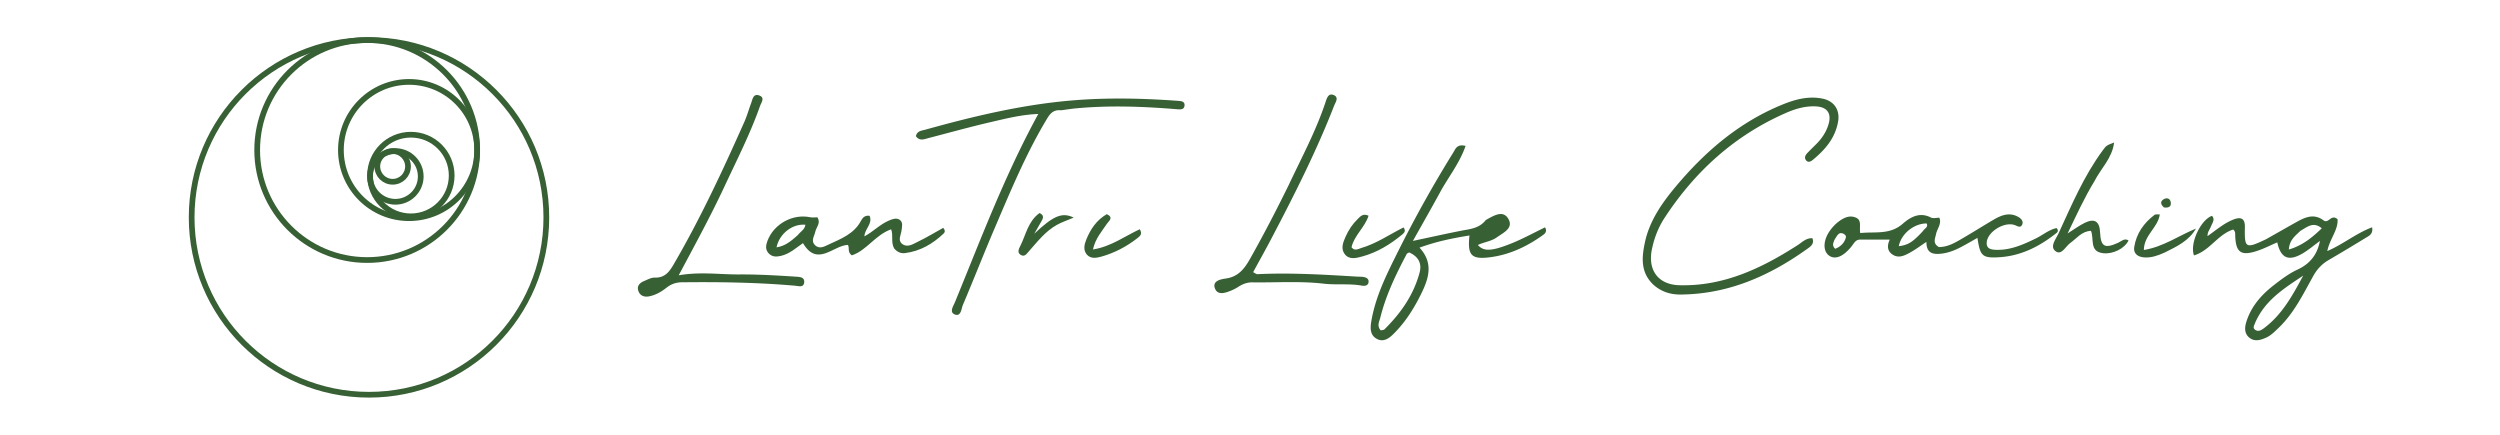 <svg width="874" height="152" fill="none" xmlns="http://www.w3.org/2000/svg"><circle cx="129" cy="76" r="62" stroke="#386035" stroke-width="2"/><circle cx="128.364" cy="52.455" r="38.455" stroke="#386035" stroke-width="2"/><circle cx="143" cy="52.455" r="23.818" stroke="#386035" stroke-width="2"/><circle cx="143.636" cy="61.364" r="14.273" stroke="#386035" stroke-width="2"/><circle cx="138.227" cy="61.682" r="8.864" stroke="#386035" stroke-width="2"/><circle cx="137.273" cy="58.182" r="5.364" stroke="#386035" stroke-width="2"/><path d="M792.232 83.625c3.696-2.083 7.143-4.059 10.612-5.996 3.031-1.692 6.117-3.07 9.414-.619 1.877 1.396 2.626-2.368 4.953-.365.284 3.688-2.767 6.942-3.587 11.12 5.505-2.344 10.016-6.18 15.666-8.303.414 2.385-1.071 2.978-2.216 3.679a720.182 720.182 0 0 1-13.02 7.794c-2.357 1.375-4.047 3.216-5.389 5.636-3.556 6.413-6.791 13.074-12.243 18.223-1.312 1.239-2.579 2.554-4.274 3.287-1.937.839-3.965 1.457-5.802-.056-1.88-1.548-1.586-3.776-.966-5.701 1.682-5.221 5.174-9.225 9.416-12.527 2.654-2.066 5.407-4.158 8.431-5.558 4.465-2.068 6.925-5.35 7.819-10.008-1.945 1.425-3.819 3.03-5.906 4.282-4.995 2.992-7.778 1.83-9.008-3.779-2.433 1.039-4.769 2.257-7.242 3.047-5.486 1.753-7.233.43-7.462-5.316-.028-.698.159-1.46-.696-2.214-5.327 1.628-8.211 7.427-13.716 9.035-1.555-4.18 2.322-12.419 6.291-13.832 1.169 1.314.131 2.445-.311 3.62-.411 1.092-1.307 2.007-1.234 3.473 2.94-2.072 5.588-4.38 8.82-5.713 2.953-1.217 4.282-.376 4.226 2.49-.144 7.52.199 7.732 7.424 4.3Zm-3.755 29.043c-.248.873-1.133 1.852-.097 2.612 1.194.878 2.364.015 3.274-.674 6.047-4.584 9.652-10.959 13.535-18.238-6.991 4.642-13.286 8.65-16.712 16.3Zm15.719-31.935c-1.737 1.691-3.826 3.16-4.01 6.5 4.796-1.426 8.15-4.195 11.505-7.421-2.91-2.41-4.954-.568-7.495.92Zm-284.749-3.816c2.776-1.542 6.004-3.61 7.867-.415 1.909 3.272-1.725 4.839-4.033 6.482-1.966 1.4-4.429 1.616-6.612 2.662 2.008 2.319 4.762 2.266 11.881-.614 3.958-1.601 7.723-3.678 11.611-5.558.87 1.607-.187 2.312-.981 2.876-5.375 3.812-11.268 6.607-17.803 7.522-7.029.984-8.39-.513-7.65-7.556-5.829.958-11.539 2.084-17.46 4.266 4.893 5.297 3.281 10.598.701 15.887-2.55 5.226-5.601 10.119-9.763 14.242-1.61 1.596-3.502 2.972-5.775 1.804-2.388-1.227-2.446-3.58-2.049-6.006 1.446-8.818 5.422-16.663 9.34-24.53a428.963 428.963 0 0 1 19.368-34.698c.753-1.217 1.275-3.039 4.277-2.27-2.064 6.008-5.998 10.856-8.906 16.2-2.985 5.486-6.09 10.907-9.509 17.012 6.108-1.296 11.514-2.503 16.946-3.573 3.052-.601 6.237-.77 8.55-3.733ZM492.64 88.25c-.291.181-.714.292-.852.553-3.764 7.11-7.264 14.344-9.216 22.188-.328 1.317-1.314 2.942.14 4.5.433-.106 1.014-.069 1.289-.341 5.705-5.649 10.231-12.075 12.305-19.927.778-2.948-.253-5.46-3.666-6.973Zm85.382 11.284c-4.588-4.36-4.051-9.632-2.981-14.714 1.577-7.49 5.873-13.696 10.682-19.459 10.403-12.464 22.503-22.812 37.761-28.941 4.367-1.755 8.941-2.916 13.729-1.925 4.021.83 6.089 3.97 5.39 8.007-.985 5.691-4.455 9.762-8.725 13.296-.758.627-1.701 1.24-2.509.198-.723-.932-.141-1.846.55-2.573 1.079-1.135 2.226-2.206 3.317-3.33 1.874-1.931 3.296-4.145 4.046-6.748 1.057-3.674-.468-5.906-4.284-6.138-3.691-.224-7.191.776-10.509 2.222-18 7.846-31.927 20.463-42.594 36.797-2.184 3.344-3.6 7.06-4.404 11.007-1.471 7.223 2.234 12.27 9.56 12.479 15.504.44 28.772-5.894 41.412-14.014 1.562-1.003 2.909-2.518 5.143-2.417.763 1.903-.562 2.84-1.638 3.613-13.278 9.545-27.729 15.939-44.405 16.076-3.441.029-6.675-.885-9.541-3.436ZM370.911 38.556c-3.006-.31-4.077 1.614-5.211 3.516-7.062 11.835-12.326 24.531-17.731 37.151-3.888 9.078-7.484 18.28-11.335 27.373-.572 1.35-.64 4.174-2.816 3.348-2.064-.783-.505-2.992.069-4.391 9.04-22.047 17.424-44.388 29.103-65.713-5.826.22-11.225 1.592-16.608 2.84-7.257 1.684-14.441 3.683-21.654 5.556-1.594.415-3.228 1.213-4.529-.626.407-1.879 2.012-1.919 3.339-2.289 16.802-4.68 33.712-8.726 51.175-10.202 12.402-1.048 24.756-.762 37.128.132 1.106.08 2.416.183 2.267 1.673-.143 1.433-1.42 1.363-2.54 1.271-11.897-.978-23.799-1.432-35.711-.286-1.554.15-3.096.411-4.946.648ZM677.867 86.38c2.869-.046 5.116-1.252 7.297-2.509 3.943-2.273 7.792-4.709 11.715-7.017 2.778-1.636 5.685-2.8 8.82-.952.932.55 1.809 1.523 1.223 2.692-.596 1.188-1.556.479-2.479.126-3.619-1.384-9.611 2.257-9.888 6.004-.16 2.176 1.404 2.53 3.095 2.605 5.131.224 9.621-1.804 14.086-3.972 2.442-1.186 4.563-3.064 7.238-3.617.712.725.475 1.321 0 1.7-5.857 4.669-12.358 8.005-19.934 8.48-6.077.382-6.784-.407-7.721-6.758-1.974 1.109-3.798 2.188-5.673 3.17-2.137 1.121-4.342 2.026-6.79 2.327-3.031.372-5.398-.027-5.386-4.091-2.151 1.417-3.954 2.782-5.92 3.847-1.781.966-3.759 1.924-5.796.66-2.117-1.316-2.005-3.346-1.104-5.308-3.669 0-7.009.009-10.349-.003-1.624-.006-2.169 1.336-2.975 2.342-2.872 3.584-5.718 4.774-7.863 3.268-2.314-1.626-2.119-5.615.546-9.102.796-1.042 1.738-2.028 2.784-2.811 1.778-1.332 3.835-2.345 6.048-1.369 2.15.949 1.08 3.18 1.511 5.39 5.042-.576 10.276.722 14.826-3.245 2.71-2.363 5.934-4.227 9.892-2.18.741.382 1.85.054 2.931.054.872 2.128-.778 3.822-1.166 5.728-.333 1.635-1.26 3.278 1.032 4.541Zm-5.56-5.653c.446-.852 1.905-1.234 1.255-2.614-4.467-.003-8.933 3.658-9.747 7.956 3.268-.42 4.844-1.372 8.492-5.342Zm-30.895 2.95c-.424 1.069-1.102 2.147.177 3.291 1.87-.731 3.181-1.988 3.723-3.92.167-.599-.359-1.12-.932-1.367-1.565-.673-2.049.646-2.968 1.995ZM253.181 65.401c-4.857 10.36-10.213 20.164-15.905 30.844 7.553-1.314 14.345-.255 21.149-.3 6.632-.045 13.232.355 19.838.78 1.355.088 3.012.15 2.892 1.92-.137 1.998-1.936 1.357-3.148 1.25-13.208-1.165-26.443-1.351-39.691-1.204-2.021.022-3.731.648-5.318 1.899-1.806 1.424-3.805 2.579-6.1 3.021-1.737.335-3.215-.26-3.762-2.003-.53-1.688.565-2.742 2.019-3.344 1.219-.504 2.513-1.247 3.753-1.21 3.853.116 5.335-2.44 6.968-5.256 9.201-15.868 16.906-32.471 24.354-49.202.926-2.082 1.528-4.306 2.337-6.444.524-1.384.717-3.574 2.905-2.76 2.068.77.665 2.459.231 3.69-3.412 9.675-8.082 18.798-12.522 28.319Zm197.37-.76c4.578-9.71 9.548-18.952 12.855-28.937.431-1.3.969-3.252 2.84-2.48 1.973.816.619 2.57.161 3.746-6.26 16.07-14.047 31.424-22.055 46.67-2.001 3.808-4.106 7.562-6.258 11.516.694.335 1.107.715 1.5.697 11.678-.56 23.323.157 34.969.862.601.036 1.209.002 1.804.075 1.159.141 2.286.583 2.067 1.948-.186 1.157-1.35 1.303-2.338 1.125-4.421-.8-8.913-.174-13.338-.688-8.291-.961-16.603-.34-24.905-.46-1.732-.026-3.305.524-4.768 1.458-.809.516-1.659.992-2.544 1.358-2.04.846-4.737 1.835-5.749-.575-1.155-2.75 1.989-3.328 3.74-3.578 4.361-.621 6.505-3.384 8.487-6.902 4.732-8.398 9.167-16.943 13.532-25.835Z" fill="#386035"/><path d="M312.629 86.898c-1.281-2.202-.228-4.508-1.089-6.729-5.523 1.928-8.59 7.432-13.742 9.104-1.641-1.153-.719-2.61-1.367-3.656-5.16.164-10.683 7.885-15.711-.623-2.275 1.528-4.527 3.721-7.704 4.463-1.701.397-3.126.35-4.299-.904-1.22-1.302-1-2.824-.4-4.39 2.262-5.901 8.803-9.494 14.943-8.215.79.165 1.643.023 2.488.023 1.324 1.98-.383 3.426-.731 5.073-.329 1.564-1.667 3.203-.051 4.709 1.57 1.463 3.305.388 4.717-.266 4.331-2.007 8.944-3.715 11.36-8.377.57-1.102 1.439-1.9 2.975-1.666 1.175 2.797-1.768 4.561-1.809 7.186 3.109-1.667 5.438-4.205 8.554-5.522 1.265-.535 2.635-1.065 3.785-.253 1.237.873.782 2.424.629 3.703-.194 1.615-1.411 3.447.233 4.72 1.819 1.408 3.749.058 5.4-.734 3.08-1.48 6.014-3.262 8.936-4.878.755.856.626 1.514.201 1.92-3.823 3.651-8.218 6.226-13.555 6.897-1.384.174-2.614-.278-3.763-1.585Zm-33.724-4.694c.866-1.21 2.46-1.904 2.662-3.634-4.449-.434-9.099 3.061-10.094 7.903 3.002-.43 5.047-2.16 7.432-4.27Zm453.296-18.84c-3.579 5.892-6.308 11.922-9.367 18.25 2.201-1.382 3.992-2.73 5.969-3.7 3.447-1.695 5.215-.536 5.387 3.298.225 5.035 1.595 5.805 6.334 3.646 1.122-.51 2.148-1.709 3.618-.809-1.364 2.848-5.441 4.88-8.926 4.464-4.876-.581-3.028-4.958-4.215-7.815-3.263.145-4.979 2.65-7.244 4.26-1.64 1.166-3.022 4.418-5.109 2.884-2.191-1.611.081-4.22.974-6.153 4.591-9.944 8.85-20.076 15.397-28.986 1.324-1.801 1.296-1.821 4.075-2.894-.674 5.518-4.582 9.016-6.893 13.555ZM475.768 86.748c5.554-1.621 10.07-4.847 14.933-7.241.844 1.21.241 1.876-.398 2.406-4.201 3.484-8.805 6.322-14.095 7.755-1.987.538-4.465 1.241-6.052-.78-1.511-1.924-.638-4.136.255-6.14 1.034-2.323 2.425-4.433 4.258-6.2.904-.871 1.788-2.06 3.783-1.134-1.283 4.068-5.039 6.897-5.961 11.026.993 1.289 2.019.737 3.277.308Zm-88.827-11.884c2.535 1.22.704 2.36.043 3.358-1.765 2.67-4.003 5.065-4.895 8.995 6.346-1.002 11.143-4.666 16.369-7.077 1.042 1.661.072 2.409-.725 3.036-3.815 3-8.059 5.242-12.731 6.547-1.703.475-3.724.84-5.065-.759-1.282-1.526-.896-3.428-.204-5.134 1.467-3.618 3.516-6.819 7.208-8.966Zm369.903 13.389c-2.468 1.114-4.728 1.91-7.213 1.739-2.278-.157-3.871-1.344-3.505-3.644.749-4.705 3.356-8.415 7.148-11.267.301-.226.886-.074 1.794-.12-.654 4.67-5.523 7.173-5.574 12.437 6.858-1.139 12.212-5.016 18.218-7.491-2.427 4.238-6.549 6.193-10.868 8.346ZM363.423 74.474c1.85.865 1.188 1.956.573 3.035-.698 1.228-1.404 2.452-2.412 4.21 6.686-6.331 9.75-7.613 13.783-5.647-2.163.924-4.156 1.578-5.951 2.584-3.959 2.22-6.698 5.8-9.653 9.119-.794.891-1.544 2.189-2.923 1.332-1.375-.854-.62-2.176-.1-3.218 1.952-3.911 2.672-8.523 6.683-11.415Zm393.092-1.955c-1.372-1.217-1.273-2.275.124-2.974 1.015-.508 2.014-.092 2.237 1.05.312 1.59-.633 2.166-2.361 1.924Z" fill="#386035"/></svg>